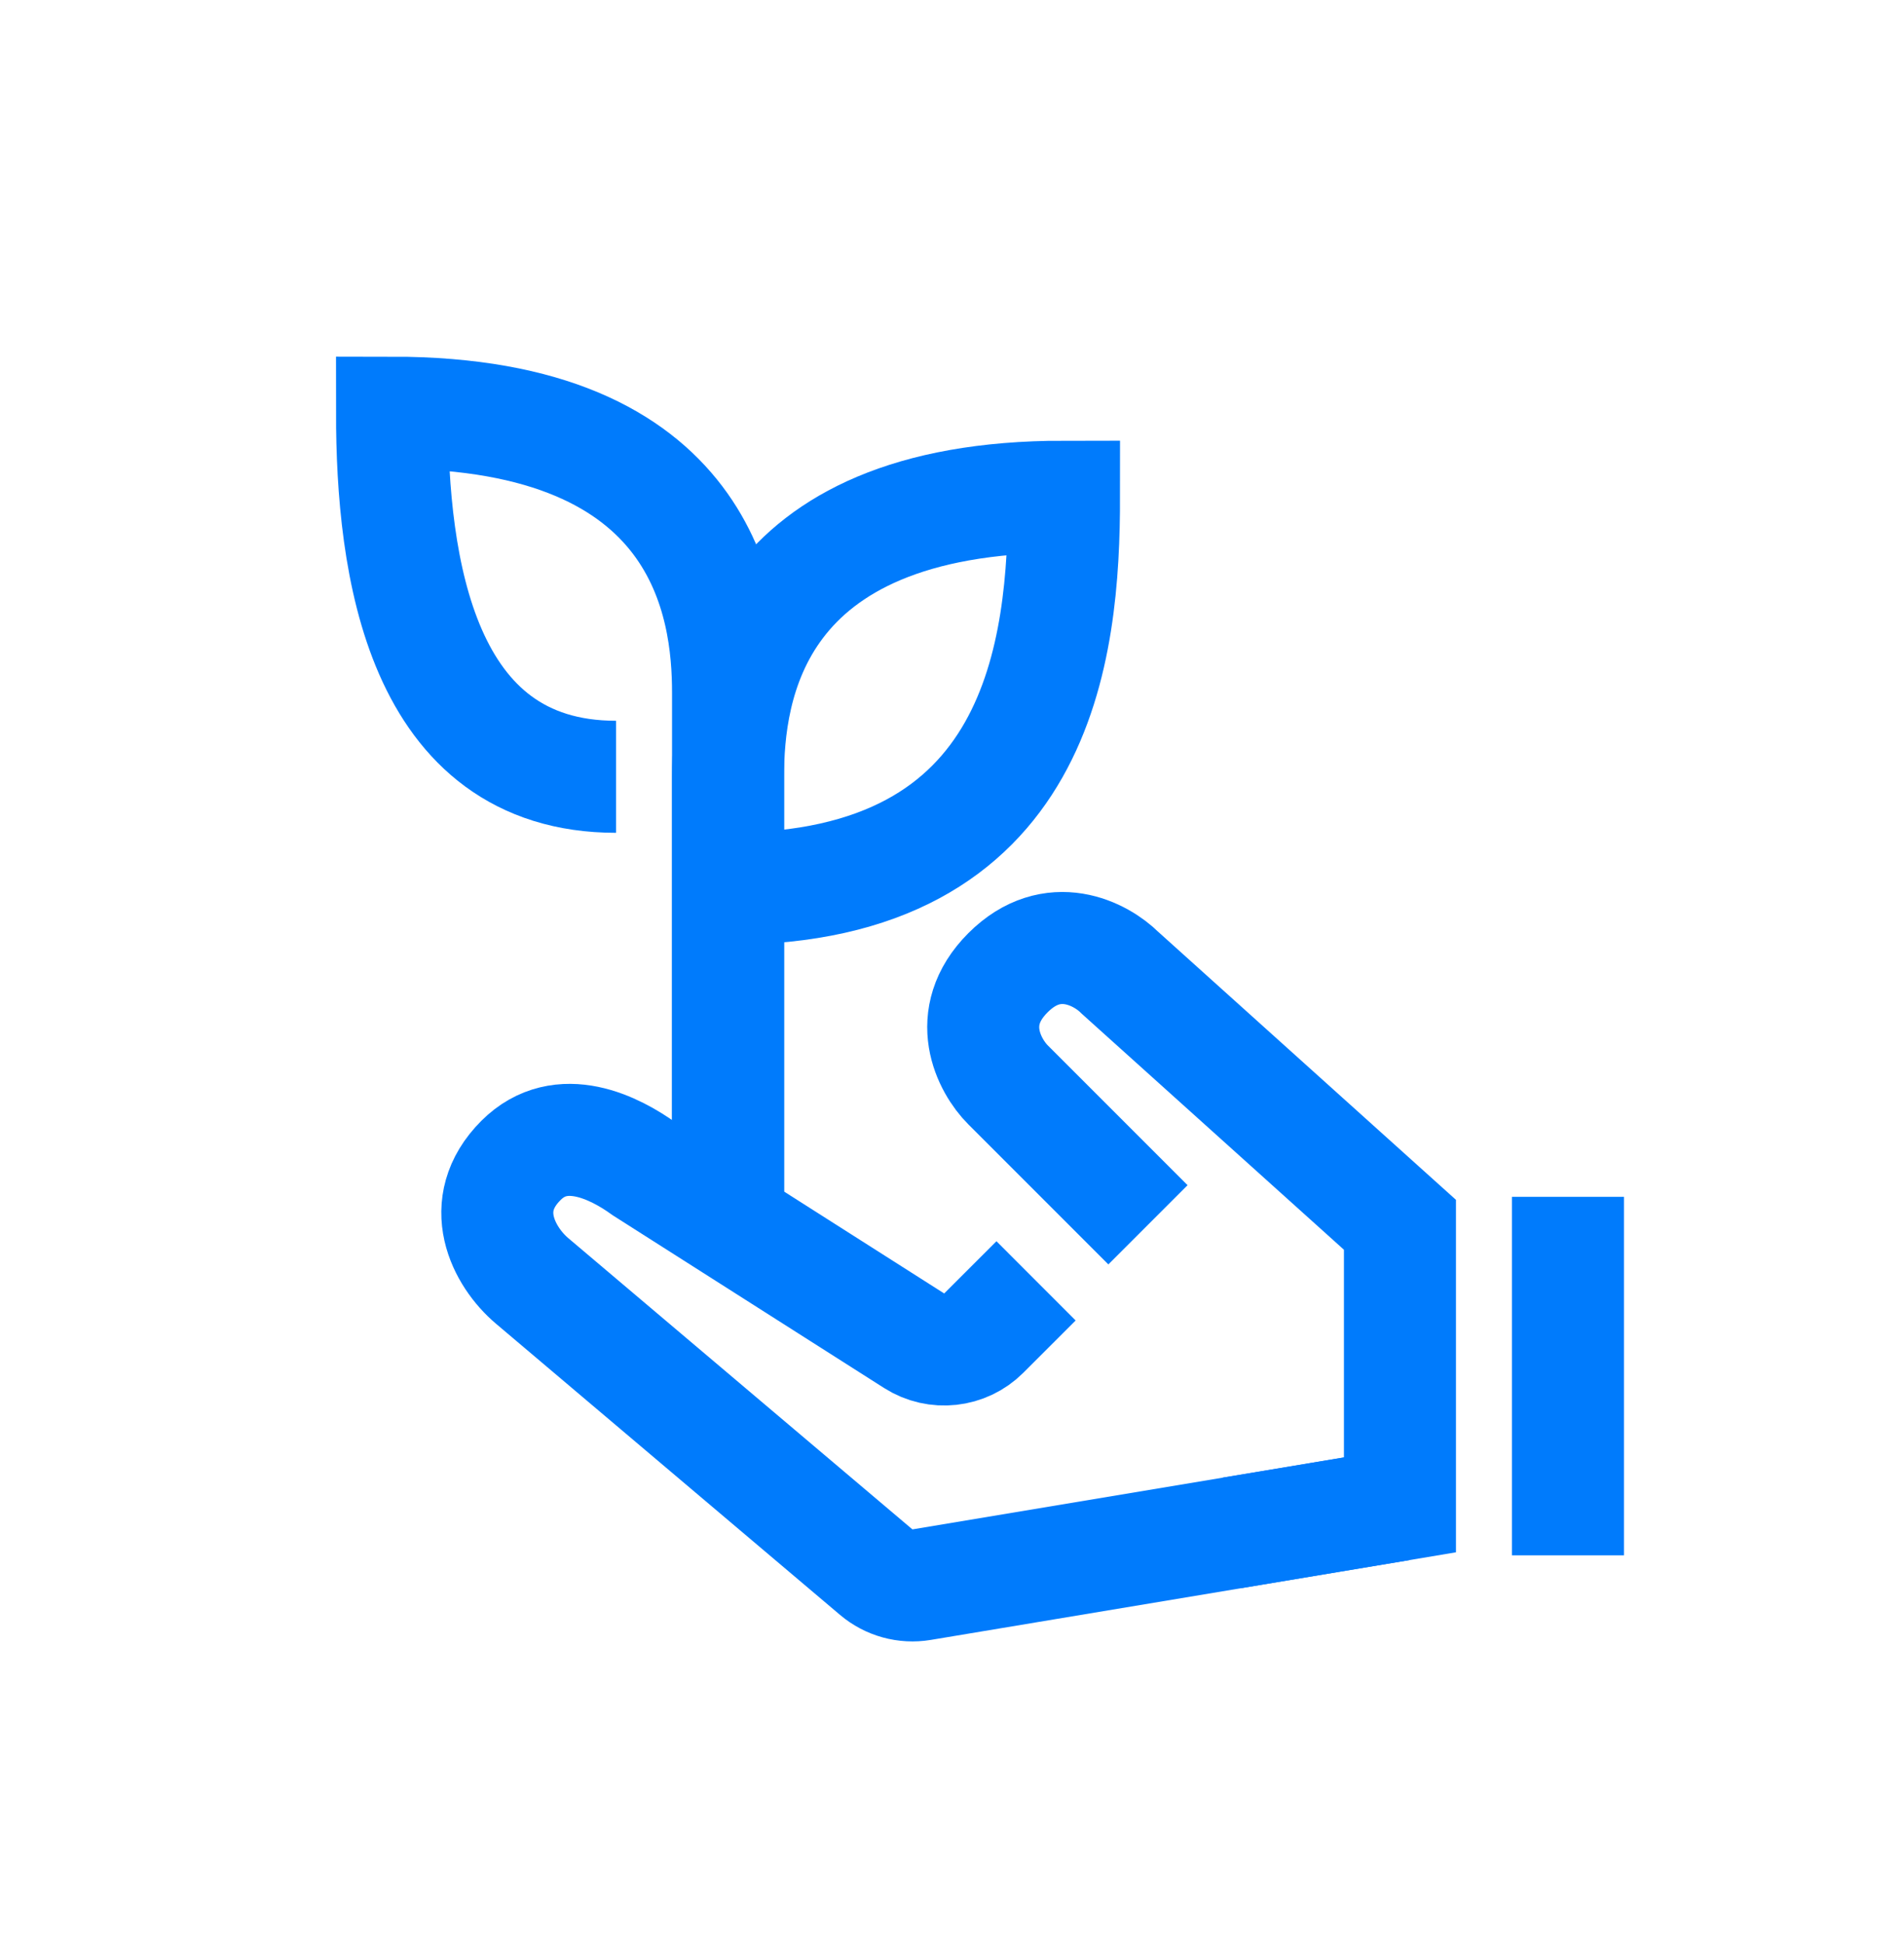 <?xml version="1.0" encoding="UTF-8"?> <svg xmlns="http://www.w3.org/2000/svg" width="48" height="49" viewBox="0 0 48 49" fill="none"><path d="M18.354 22.402C26.259 22.402 26.824 16.363 26.824 12.52C18.918 12.52 18.354 17.382 18.354 19.578V30.872" stroke="#007BFC" stroke-width="2.824"></path><path d="M15.53 19.579C10.589 19.579 9.883 14.245 9.883 10.402C17.789 10.402 18.354 15.265 18.354 17.461V30.167" stroke="#007BFC" stroke-width="2.824"></path><path d="M39.529 30.166V39.202" stroke="#007BFC" stroke-width="2.824"></path><path d="M35.295 37.931L23.234 39.941C22.825 40.009 22.407 39.894 22.09 39.626L13.413 32.284C12.701 31.681 12.003 30.378 13.133 29.249C14.15 28.231 15.513 28.938 16.236 29.46L23.045 33.793C23.604 34.148 24.334 34.068 24.802 33.6L26.119 32.284" stroke="#007BFC" stroke-width="2.824"></path><path d="M28.94 30.871L25.411 27.342C24.94 26.871 24.281 25.648 25.411 24.518C26.54 23.389 27.764 24.047 28.234 24.518L35.293 30.871V37.93L31.058 38.636" stroke="#007BFC" stroke-width="2.824"></path></svg> 